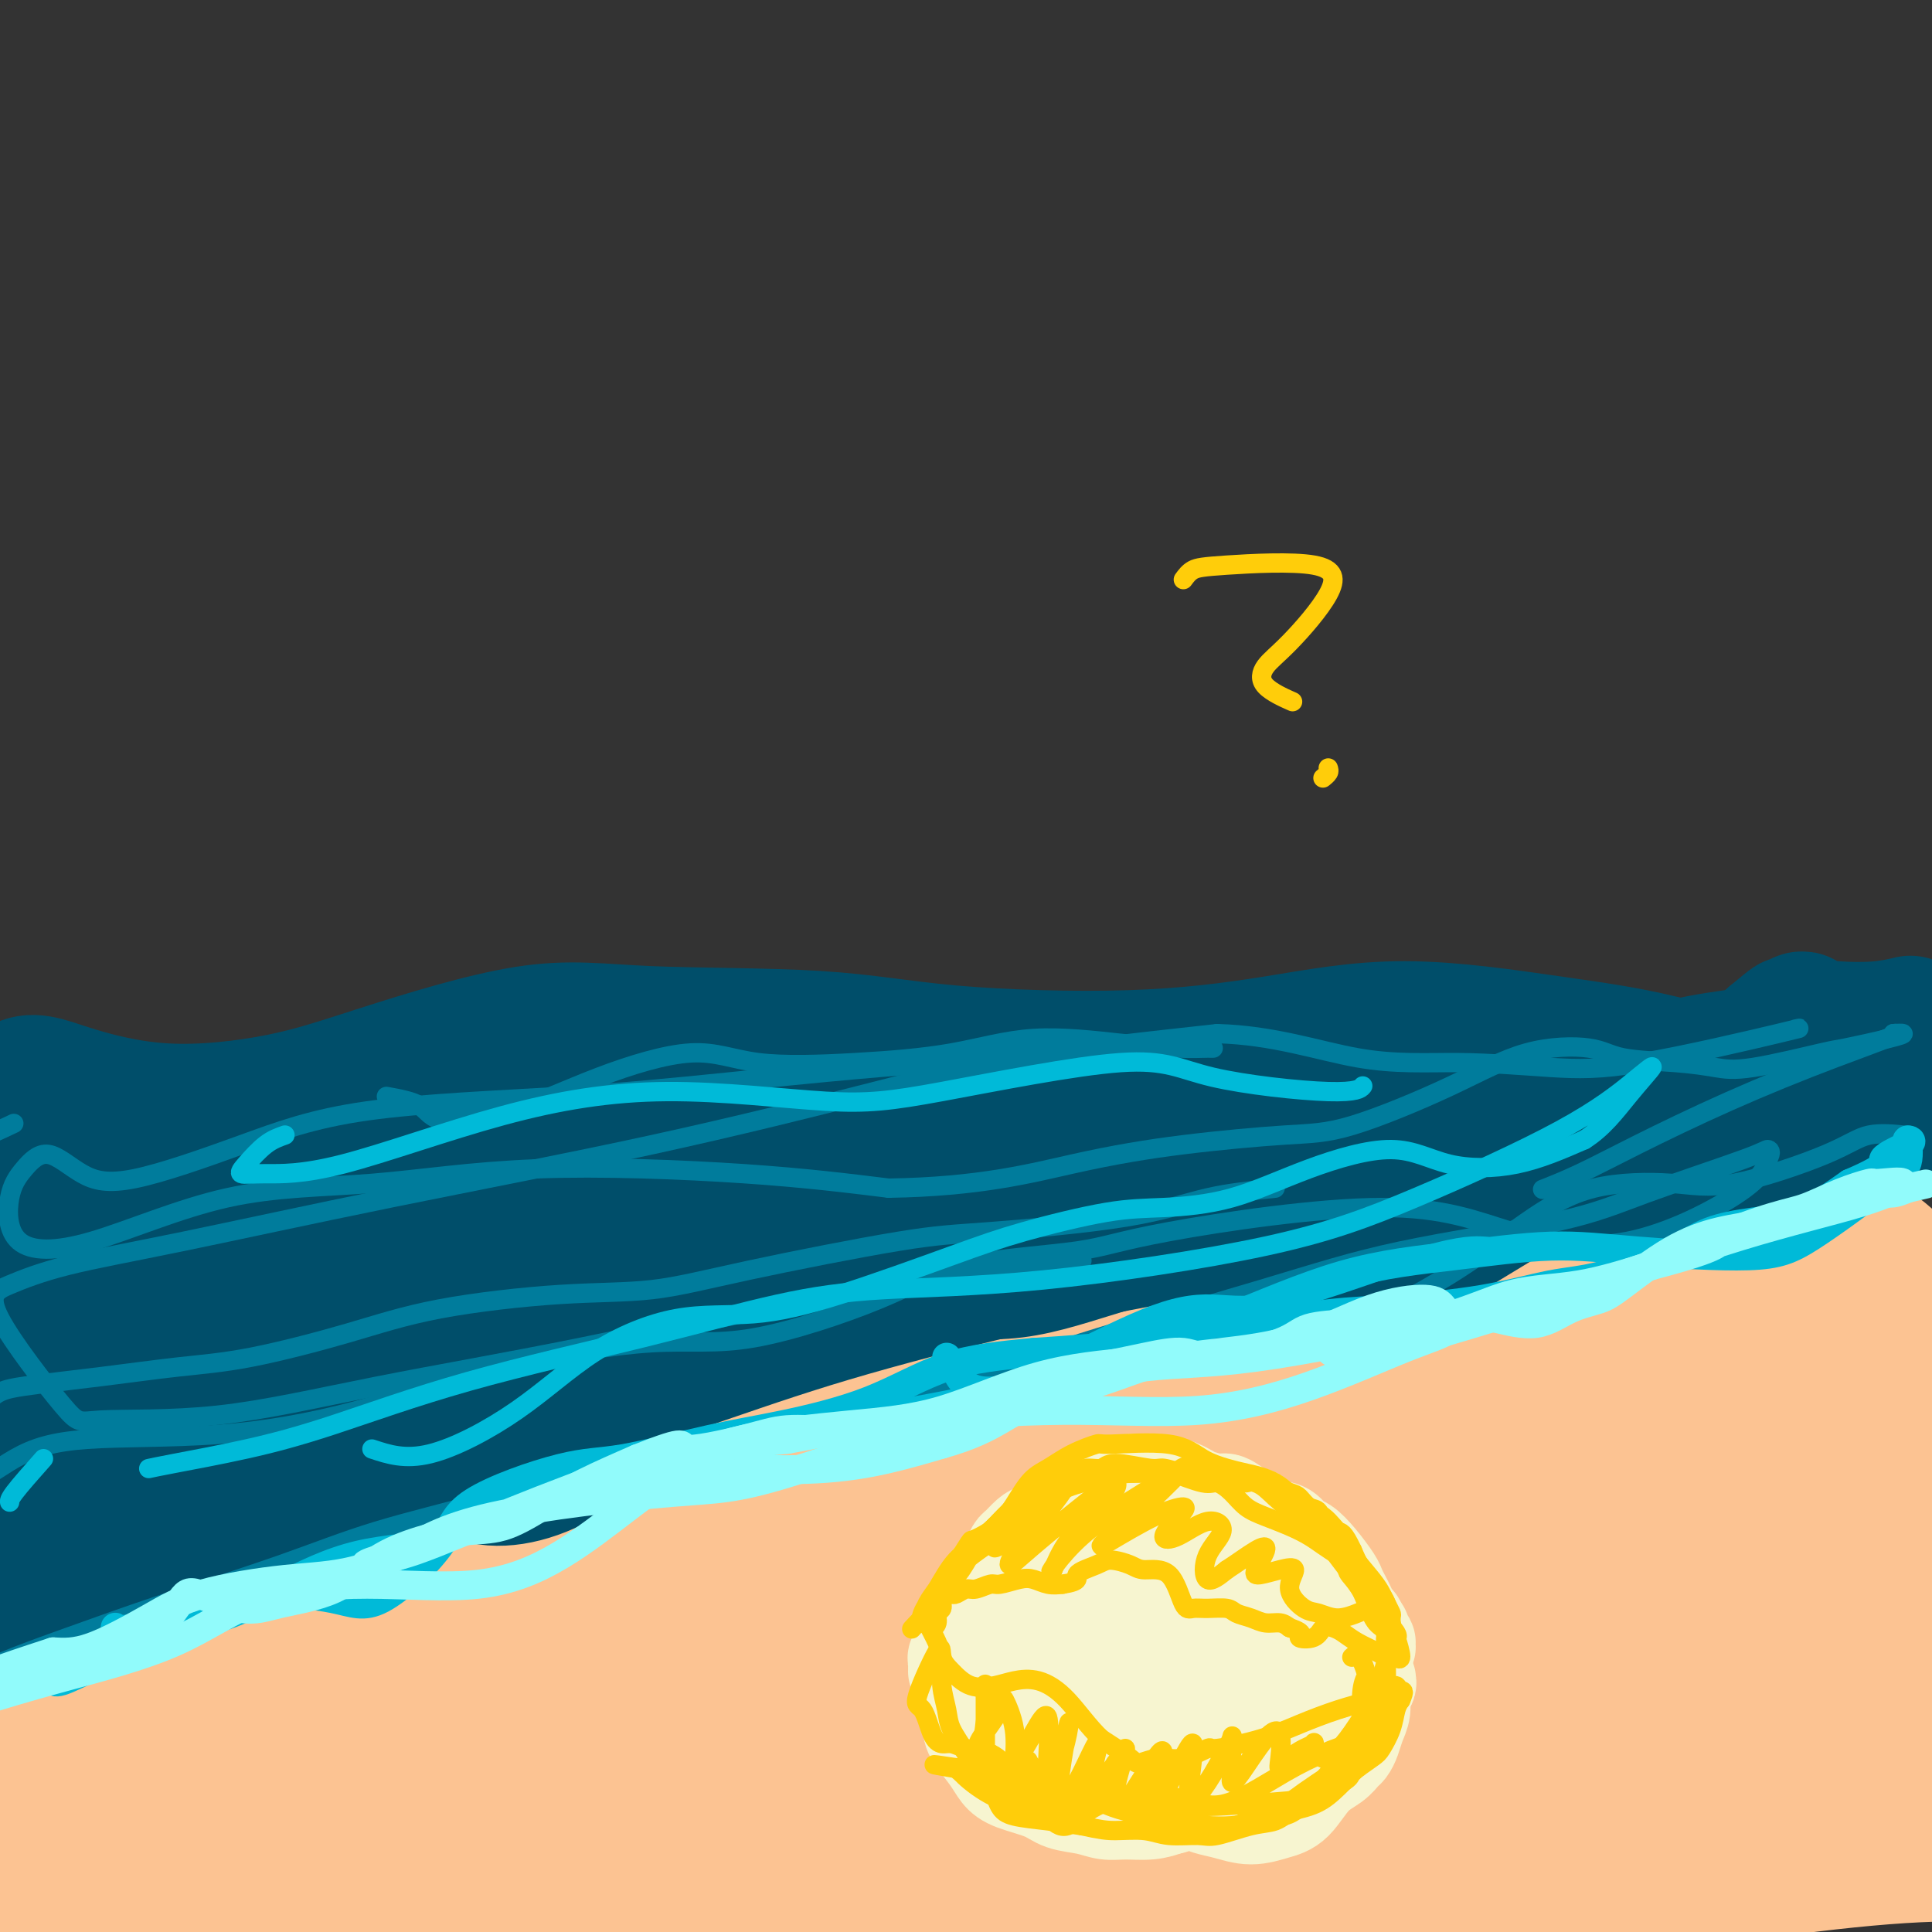 <svg viewBox='0 0 400 400' version='1.1' xmlns='http://www.w3.org/2000/svg' xmlns:xlink='http://www.w3.org/1999/xlink'><rect x="0" y="0" width="400" height="400" fill="#333333" stroke="none"/><g fill='none' stroke='#FCC392' stroke-width='28' stroke-linecap='round' stroke-linejoin='round'><path d='M9,338c0.258,-1.333 0.516,-2.666 1,-4c0.484,-1.334 1.195,-2.670 3,-4c1.805,-1.330 4.705,-2.655 7,-3c2.295,-0.345 3.984,0.291 6,1c2.016,0.709 4.357,1.490 8,2c3.643,0.510 8.587,0.748 13,0c4.413,-0.748 8.293,-2.482 15,-5c6.707,-2.518 16.239,-5.822 24,-8c7.761,-2.178 13.750,-3.232 20,-4c6.250,-0.768 12.759,-1.249 21,-3c8.241,-1.751 18.212,-4.771 28,-8c9.788,-3.229 19.394,-6.666 27,-9c7.606,-2.334 13.214,-3.564 19,-5c5.786,-1.436 11.750,-3.079 19,-5c7.250,-1.921 15.786,-4.120 23,-6c7.214,-1.880 13.107,-3.440 19,-5'/><path d='M262,272c37.955,-9.603 25.341,-4.610 25,-4c-0.341,0.610 11.590,-3.164 22,-6c10.410,-2.836 19.300,-4.733 26,-6c6.700,-1.267 11.210,-1.904 18,-2c6.790,-0.096 15.858,0.348 22,1c6.142,0.652 9.357,1.510 12,3c2.643,1.490 4.715,3.610 6,5c1.285,1.390 1.781,2.048 1,3c-0.781,0.952 -2.841,2.197 -9,4c-6.159,1.803 -16.416,4.165 -26,6c-9.584,1.835 -18.496,3.145 -27,4c-8.504,0.855 -16.602,1.257 -30,2c-13.398,0.743 -32.096,1.828 -48,3c-15.904,1.172 -29.013,2.431 -41,4c-11.987,1.569 -22.854,3.448 -34,6c-11.146,2.552 -22.573,5.776 -34,9'/><path d='M145,304c-17.738,4.342 -28.082,7.696 -37,11c-8.918,3.304 -16.409,6.559 -26,10c-9.591,3.441 -21.282,7.069 -31,11c-9.718,3.931 -17.463,8.167 -25,12c-7.537,3.833 -14.867,7.265 -21,10c-6.133,2.735 -11.068,4.775 -13,6c-1.932,1.225 -0.861,1.636 4,2c4.861,0.364 13.511,0.682 21,0c7.489,-0.682 13.818,-2.364 26,-6c12.182,-3.636 30.219,-9.227 45,-14c14.781,-4.773 26.308,-8.730 44,-14c17.692,-5.270 41.550,-11.854 60,-17c18.450,-5.146 31.492,-8.854 49,-14c17.508,-5.146 39.483,-11.732 56,-16c16.517,-4.268 27.576,-6.220 38,-8c10.424,-1.780 20.212,-3.390 30,-5'/><path d='M365,272c15.849,-2.513 21.473,-2.295 26,-2c4.527,0.295 7.957,0.665 10,2c2.043,1.335 2.699,3.633 3,5c0.301,1.367 0.246,1.802 -2,3c-2.246,1.198 -6.685,3.160 -12,5c-5.315,1.840 -11.506,3.559 -18,5c-6.494,1.441 -13.290,2.603 -26,5c-12.710,2.397 -31.334,6.028 -45,8c-13.666,1.972 -22.376,2.284 -36,4c-13.624,1.716 -32.164,4.837 -48,9c-15.836,4.163 -28.968,9.368 -45,15c-16.032,5.632 -34.964,11.691 -49,16c-14.036,4.309 -23.174,6.866 -36,12c-12.826,5.134 -29.338,12.844 -41,19c-11.662,6.156 -18.475,10.759 -23,14c-4.525,3.241 -6.763,5.121 -9,7'/><path d='M14,399c-2.722,3.183 6.472,0.639 14,-1c7.528,-1.639 13.389,-2.375 29,-7c15.611,-4.625 40.970,-13.141 52,-17c11.030,-3.859 7.730,-3.061 24,-9c16.270,-5.939 52.109,-18.616 74,-26c21.891,-7.384 29.832,-9.475 47,-14c17.168,-4.525 43.562,-11.485 65,-17c21.438,-5.515 37.919,-9.584 52,-12c14.081,-2.416 25.762,-3.177 33,-3c7.238,0.177 10.033,1.294 12,2c1.967,0.706 3.104,1.001 1,2c-2.104,0.999 -7.451,2.701 -13,4c-5.549,1.299 -11.302,2.193 -22,3c-10.698,0.807 -26.342,1.525 -43,3c-16.658,1.475 -34.331,3.707 -53,7c-18.669,3.293 -38.335,7.646 -58,12'/><path d='M228,326c-12.009,2.924 -13.032,4.234 -25,8c-11.968,3.766 -34.880,9.988 -57,18c-22.120,8.012 -43.446,17.816 -57,25c-13.554,7.184 -19.335,11.750 -23,16c-3.665,4.250 -5.212,8.185 -4,11c1.212,2.815 5.184,4.510 18,1c12.816,-3.510 34.475,-12.226 54,-20c19.525,-7.774 36.917,-14.607 60,-23c23.083,-8.393 51.858,-18.346 75,-26c23.142,-7.654 40.653,-13.009 57,-17c16.347,-3.991 31.532,-6.619 47,-8c15.468,-1.381 31.219,-1.517 38,-1c6.781,0.517 4.591,1.685 1,3c-3.591,1.315 -8.582,2.777 -20,5c-11.418,2.223 -29.262,5.207 -49,10c-19.738,4.793 -41.369,11.397 -63,18'/><path d='M280,346c-30.943,9.130 -42.300,15.455 -61,23c-18.700,7.545 -44.741,16.310 -59,21c-14.259,4.690 -16.735,5.306 -19,6c-2.265,0.694 -4.318,1.464 3,-1c7.318,-2.464 24.006,-8.164 47,-15c22.994,-6.836 52.292,-14.807 77,-21c24.708,-6.193 44.825,-10.606 64,-15c19.175,-4.394 37.406,-8.768 52,-11c14.594,-2.232 25.550,-2.322 31,-2c5.450,0.322 5.393,1.055 -2,3c-7.393,1.945 -22.121,5.103 -37,8c-14.879,2.897 -29.910,5.533 -46,9c-16.090,3.467 -33.241,7.764 -53,15c-19.759,7.236 -42.127,17.410 -56,24c-13.873,6.590 -19.249,9.597 -18,10c1.249,0.403 9.125,-1.799 17,-4'/><path d='M220,396c9.687,-3.450 25.403,-10.075 48,-18c22.597,-7.925 52.074,-17.149 72,-22c19.926,-4.851 30.301,-5.329 38,-5c7.699,0.329 12.723,1.464 14,3c1.277,1.536 -1.192,3.474 -15,8c-13.808,4.526 -38.953,11.640 -57,16c-18.047,4.360 -28.994,5.966 -40,9c-11.006,3.034 -22.072,7.495 -24,9c-1.928,1.505 5.280,0.052 16,-3c10.720,-3.052 24.952,-7.705 43,-12c18.048,-4.295 39.914,-8.234 54,-10c14.086,-1.766 20.394,-1.360 25,-1c4.606,0.360 7.509,0.674 6,2c-1.509,1.326 -7.431,3.665 -17,6c-9.569,2.335 -22.784,4.668 -36,7'/><path d='M347,385c-19.550,4.495 -41.927,9.232 -54,12c-12.073,2.768 -13.844,3.565 -13,4c0.844,0.435 4.304,0.506 13,-1c8.696,-1.506 22.630,-4.589 42,-8c19.370,-3.411 44.177,-7.149 62,-8c17.823,-0.851 28.664,1.185 33,2c4.336,0.815 2.168,0.407 0,0'/><path d='M321,397c-10.142,-1.541 -20.284,-3.082 -29,-5c-8.716,-1.918 -16.007,-4.213 -22,-6c-5.993,-1.787 -10.689,-3.067 -14,-4c-3.311,-0.933 -5.238,-1.521 -7,-2c-1.762,-0.479 -3.361,-0.851 -4,-1c-0.639,-0.149 -0.320,-0.074 0,0'/><path d='M155,400c-1.525,-0.340 -3.049,-0.679 -6,-1c-2.951,-0.321 -7.327,-0.622 -11,-1c-3.673,-0.378 -6.643,-0.833 -8,-1c-1.357,-0.167 -1.102,-0.048 -1,0c0.102,0.048 0.051,0.024 0,0'/><path d='M137,396c3.673,-0.353 7.346,-0.706 15,-1c7.654,-0.294 19.287,-0.528 30,-1c10.713,-0.472 20.504,-1.182 30,-1c9.496,0.182 18.698,1.256 25,2c6.302,0.744 9.705,1.159 4,1c-5.705,-0.159 -20.519,-0.893 -30,-1c-9.481,-0.107 -13.628,0.414 -26,0c-12.372,-0.414 -32.969,-1.763 -53,-2c-20.031,-0.237 -39.497,0.638 -54,1c-14.503,0.362 -24.044,0.213 -33,-1c-8.956,-1.213 -17.327,-3.488 -22,-5c-4.673,-1.512 -5.647,-2.262 -5,-5c0.647,-2.738 2.916,-7.466 5,-12c2.084,-4.534 3.984,-8.875 5,-12c1.016,-3.125 1.147,-5.036 -2,-3c-3.147,2.036 -9.574,8.018 -16,14'/><path d='M10,370c-5.267,5.778 -10.433,13.224 -15,17c-4.567,3.776 -8.534,3.884 -9,-1c-0.466,-4.884 2.569,-14.759 5,-21c2.431,-6.241 4.259,-8.849 7,-9c2.741,-0.151 6.394,2.155 8,6c1.606,3.845 1.163,9.227 1,12c-0.163,2.773 -0.047,2.935 0,3c0.047,0.065 0.023,0.032 0,0'/></g>
<g fill='none' stroke='#004E6A' stroke-width='28' stroke-linecap='round' stroke-linejoin='round'><path d='M5,331c-0.145,0.325 -0.289,0.650 -1,1c-0.711,0.350 -1.988,0.725 -3,1c-1.012,0.275 -1.758,0.449 -2,1c-0.242,0.551 0.019,1.480 0,1c-0.019,-0.480 -0.319,-2.369 0,-4c0.319,-1.631 1.258,-3.004 2,-4c0.742,-0.996 1.288,-1.613 3,-2c1.712,-0.387 4.592,-0.542 8,-1c3.408,-0.458 7.345,-1.217 11,-2c3.655,-0.783 7.027,-1.590 12,-3c4.973,-1.410 11.548,-3.425 17,-6c5.452,-2.575 9.781,-5.712 16,-8c6.219,-2.288 14.327,-3.727 20,-3c5.673,0.727 8.912,3.619 14,4c5.088,0.381 12.025,-1.748 19,-7c6.975,-5.252 13.987,-13.626 21,-22'/><path d='M142,277c6.286,-5.794 11.503,-9.279 16,-11c4.497,-1.721 8.276,-1.677 14,-2c5.724,-0.323 13.392,-1.012 20,-1c6.608,0.012 12.154,0.725 18,0c5.846,-0.725 11.990,-2.890 19,-5c7.010,-2.110 14.885,-4.167 20,-4c5.115,0.167 7.470,2.559 12,5c4.530,2.441 11.235,4.932 17,5c5.765,0.068 10.589,-2.287 17,-6c6.411,-3.713 14.409,-8.785 20,-12c5.591,-3.215 8.776,-4.574 13,-6c4.224,-1.426 9.488,-2.921 15,-4c5.512,-1.079 11.271,-1.743 16,-2c4.729,-0.257 8.427,-0.108 13,0c4.573,0.108 10.021,0.174 14,0c3.979,-0.174 6.490,-0.587 9,-1'/><path d='M395,233c8.667,-0.500 4.333,-0.250 0,0'/><path d='M391,232c-1.328,0.087 -2.657,0.174 -4,0c-1.343,-0.174 -2.701,-0.607 -6,0c-3.299,0.607 -8.538,2.256 -13,4c-4.462,1.744 -8.146,3.585 -12,5c-3.854,1.415 -7.879,2.404 -16,3c-8.121,0.596 -20.340,0.799 -32,2c-11.660,1.201 -22.761,3.400 -33,5c-10.239,1.600 -19.615,2.602 -29,4c-9.385,1.398 -18.780,3.191 -31,6c-12.220,2.809 -27.266,6.632 -39,10c-11.734,3.368 -20.157,6.280 -31,10c-10.843,3.720 -24.107,8.248 -34,11c-9.893,2.752 -16.415,3.727 -24,6c-7.585,2.273 -16.235,5.843 -22,8c-5.765,2.157 -8.647,2.902 -14,5c-5.353,2.098 -13.176,5.549 -21,9'/><path d='M30,320c-11.995,4.655 -13.482,5.291 -17,6c-3.518,0.709 -9.067,1.489 -14,0c-4.933,-1.489 -9.250,-5.247 -12,-11c-2.750,-5.753 -3.932,-13.500 -4,-19c-0.068,-5.500 0.979,-8.754 3,-11c2.021,-2.246 5.017,-3.483 7,-4c1.983,-0.517 2.951,-0.314 5,-1c2.049,-0.686 5.177,-2.260 7,-5c1.823,-2.740 2.342,-6.647 2,-9c-0.342,-2.353 -1.545,-3.153 -3,-4c-1.455,-0.847 -3.161,-1.741 -4,-3c-0.839,-1.259 -0.810,-2.884 -1,-5c-0.190,-2.116 -0.597,-4.722 -1,-8c-0.403,-3.278 -0.801,-7.229 -1,-10c-0.199,-2.771 -0.200,-4.363 1,-6c1.200,-1.637 3.600,-3.318 6,-5'/><path d='M4,225c2.463,-1.734 5.119,-0.568 10,1c4.881,1.568 11.987,3.538 20,4c8.013,0.462 16.934,-0.583 24,-2c7.066,-1.417 12.278,-3.207 21,-6c8.722,-2.793 20.955,-6.589 30,-8c9.045,-1.411 14.903,-0.438 25,0c10.097,0.438 24.433,0.342 35,1c10.567,0.658 17.363,2.070 28,3c10.637,0.930 25.114,1.379 37,1c11.886,-0.379 21.181,-1.586 30,-3c8.819,-1.414 17.162,-3.036 27,-3c9.838,0.036 21.172,1.731 30,3c8.828,1.269 15.150,2.113 23,4c7.850,1.887 17.229,4.816 24,7c6.771,2.184 10.935,3.624 15,4c4.065,0.376 8.033,-0.312 12,-1'/><path d='M395,230c2.000,-0.167 1.000,-0.083 0,0'/><path d='M391,214c0.000,0.000 0.100,0.100 0.1,0.1'/><path d='M366,218c-4.839,0.583 -9.678,1.165 -14,2c-4.322,0.835 -8.125,1.922 -18,3c-9.875,1.078 -25.820,2.148 -39,3c-13.180,0.852 -23.595,1.488 -35,2c-11.405,0.512 -23.800,0.902 -40,0c-16.200,-0.902 -36.205,-3.096 -51,-4c-14.795,-0.904 -24.381,-0.516 -38,0c-13.619,0.516 -31.271,1.162 -44,2c-12.729,0.838 -20.536,1.869 -31,3c-10.464,1.131 -23.584,2.362 -33,3c-9.416,0.638 -15.128,0.685 -21,2c-5.872,1.315 -11.905,3.899 -16,7c-4.095,3.101 -6.252,6.718 -7,10c-0.748,3.282 -0.086,6.230 6,7c6.086,0.770 17.596,-0.637 29,-2c11.404,-1.363 22.702,-2.681 34,-4'/><path d='M48,252c19.790,-2.342 37.764,-5.196 56,-8c18.236,-2.804 36.736,-5.558 49,-7c12.264,-1.442 18.294,-1.572 34,-1c15.706,0.572 41.087,1.847 59,3c17.913,1.153 28.358,2.183 35,3c6.642,0.817 9.482,1.421 10,2c0.518,0.579 -1.286,1.134 -11,2c-9.714,0.866 -27.336,2.042 -42,2c-14.664,-0.042 -26.369,-1.301 -43,-2c-16.631,-0.699 -38.189,-0.837 -60,1c-21.811,1.837 -43.875,5.649 -57,8c-13.125,2.351 -17.310,3.240 -27,6c-9.690,2.760 -24.886,7.389 -35,11c-10.114,3.611 -15.146,6.203 -17,8c-1.854,1.797 -0.530,2.799 4,3c4.530,0.201 12.265,-0.400 20,-1'/><path d='M23,282c8.236,-0.786 18.826,-2.252 32,-4c13.174,-1.748 28.933,-3.778 46,-6c17.067,-2.222 35.441,-4.637 48,-5c12.559,-0.363 19.303,1.325 22,2c2.697,0.675 1.349,0.338 0,0'/><path d='M125,283c-18.396,2.314 -36.791,4.629 -52,6c-15.209,1.371 -27.231,1.799 -40,4c-12.769,2.201 -26.286,6.176 -33,9c-6.714,2.824 -6.625,4.499 -6,6c0.625,1.501 1.787,2.830 11,1c9.213,-1.830 26.478,-6.818 42,-12c15.522,-5.182 29.302,-10.557 43,-16c13.698,-5.443 27.313,-10.953 43,-17c15.687,-6.047 33.445,-12.630 48,-17c14.555,-4.370 25.907,-6.528 40,-8c14.093,-1.472 30.928,-2.260 44,-2c13.072,0.260 22.381,1.567 30,3c7.619,1.433 13.547,2.992 21,3c7.453,0.008 16.430,-1.536 24,-5c7.570,-3.464 13.734,-8.847 18,-13c4.266,-4.153 6.633,-7.077 9,-10'/><path d='M367,215c4.960,-4.165 3.861,-3.076 4,-3c0.139,0.076 1.516,-0.859 2,-1c0.484,-0.141 0.074,0.512 1,1c0.926,0.488 3.186,0.811 6,1c2.814,0.189 6.181,0.243 9,0c2.819,-0.243 5.091,-0.784 6,-1c0.909,-0.216 0.454,-0.108 0,0'/></g>
<g fill='none' stroke='#007C9C' stroke-width='4' stroke-linecap='round' stroke-linejoin='round'><path d='M-6,235c-0.356,0.756 -0.711,1.511 1,1c1.711,-0.511 5.489,-2.289 7,-3c1.511,-0.711 0.756,-0.356 0,0'/><path d='M80,227c2.706,0.490 5.413,0.980 7,2c1.587,1.020 2.055,2.572 5,3c2.945,0.428 8.367,-0.266 14,-2c5.633,-1.734 11.476,-4.507 18,-7c6.524,-2.493 13.729,-4.704 19,-5c5.271,-0.296 8.607,1.325 14,2c5.393,0.675 12.843,0.405 20,0c7.157,-0.405 14.022,-0.946 20,-2c5.978,-1.054 11.070,-2.622 17,-3c5.930,-0.378 12.697,0.434 18,1c5.303,0.566 9.140,0.886 12,1c2.860,0.114 4.741,0.022 6,0c1.259,-0.022 1.894,0.025 0,0c-1.894,-0.025 -6.318,-0.122 -11,0c-4.682,0.122 -9.624,0.463 -17,1c-7.376,0.537 -17.188,1.268 -27,2'/><path d='M195,220c-16.910,1.214 -31.686,2.750 -44,4c-12.314,1.250 -22.168,2.213 -35,3c-12.832,0.787 -28.644,1.399 -40,3c-11.356,1.601 -18.256,4.192 -26,7c-7.744,2.808 -16.331,5.835 -22,7c-5.669,1.165 -8.421,0.470 -11,-1c-2.579,-1.470 -4.986,-3.713 -7,-4c-2.014,-0.287 -3.636,1.384 -5,3c-1.364,1.616 -2.471,3.179 -3,6c-0.529,2.821 -0.479,6.902 2,9c2.479,2.098 7.388,2.214 15,0c7.612,-2.214 17.926,-6.756 28,-9c10.074,-2.244 19.906,-2.189 30,-3c10.094,-0.811 20.448,-2.488 34,-3c13.552,-0.512 30.300,0.139 43,1c12.700,0.861 21.350,1.930 30,3'/><path d='M184,246c18.804,-0.302 29.314,-3.057 38,-5c8.686,-1.943 15.548,-3.074 23,-4c7.452,-0.926 15.494,-1.647 21,-2c5.506,-0.353 8.476,-0.336 14,-2c5.524,-1.664 13.602,-5.007 20,-8c6.398,-2.993 11.116,-5.636 16,-7c4.884,-1.364 9.935,-1.448 13,-1c3.065,0.448 4.146,1.430 7,2c2.854,0.570 7.482,0.729 11,1c3.518,0.271 5.926,0.655 8,1c2.074,0.345 3.815,0.653 8,0c4.185,-0.653 10.815,-2.266 14,-3c3.185,-0.734 2.926,-0.588 5,-1c2.074,-0.412 6.481,-1.380 9,-2c2.519,-0.620 3.148,-0.891 3,-1c-0.148,-0.109 -1.074,-0.054 -2,0'/><path d='M392,214c2.839,-0.373 -4.564,2.195 -12,5c-7.436,2.805 -14.904,5.848 -22,9c-7.096,3.152 -13.820,6.412 -19,9c-5.180,2.588 -8.818,4.505 -12,6c-3.182,1.495 -5.909,2.570 -7,3c-1.091,0.430 -0.545,0.215 0,0'/><path d='M264,246c-4.745,0.478 -9.490,0.956 -14,2c-4.510,1.044 -8.785,2.655 -17,4c-8.215,1.345 -20.370,2.425 -28,3c-7.630,0.575 -10.736,0.645 -19,2c-8.264,1.355 -21.686,3.995 -31,6c-9.314,2.005 -14.520,3.374 -20,4c-5.480,0.626 -11.235,0.510 -19,1c-7.765,0.490 -17.541,1.587 -25,3c-7.459,1.413 -12.601,3.141 -19,5c-6.399,1.859 -14.055,3.848 -20,5c-5.945,1.152 -10.179,1.467 -15,2c-4.821,0.533 -10.228,1.284 -16,2c-5.772,0.716 -11.908,1.398 -16,2c-4.092,0.602 -6.140,1.124 -8,4c-1.860,2.876 -3.531,8.108 -4,11c-0.469,2.892 0.266,3.446 1,4'/><path d='M-6,306c1.005,1.654 5.017,-1.711 9,-4c3.983,-2.289 7.938,-3.501 15,-4c7.062,-0.499 17.232,-0.285 27,-1c9.768,-0.715 19.132,-2.359 29,-5c9.868,-2.641 20.238,-6.279 31,-9c10.762,-2.721 21.917,-4.524 30,-5c8.083,-0.476 13.094,0.375 21,-1c7.906,-1.375 18.706,-4.976 26,-8c7.294,-3.024 11.082,-5.471 18,-7c6.918,-1.529 16.965,-2.138 23,-3c6.035,-0.862 8.057,-1.976 19,-4c10.943,-2.024 30.805,-4.960 44,-5c13.195,-0.040 19.722,2.814 27,5c7.278,2.186 15.306,3.704 24,2c8.694,-1.704 18.056,-6.630 23,-10c4.944,-3.370 5.472,-5.185 6,-7'/><path d='M366,240c0.958,-1.564 0.353,-1.975 0,-2c-0.353,-0.025 -0.455,0.335 -5,2c-4.545,1.665 -13.535,4.634 -20,7c-6.465,2.366 -10.405,4.130 -19,6c-8.595,1.870 -21.844,3.847 -32,6c-10.156,2.153 -17.219,4.483 -29,8c-11.781,3.517 -28.281,8.222 -37,11c-8.719,2.778 -9.657,3.629 -16,7c-6.343,3.371 -18.092,9.262 -26,13c-7.908,3.738 -11.976,5.325 -17,6c-5.024,0.675 -11.003,0.439 -19,1c-7.997,0.561 -18.010,1.918 -26,4c-7.990,2.082 -13.956,4.888 -23,8c-9.044,3.112 -21.166,6.530 -30,9c-8.834,2.470 -14.381,3.991 -20,6c-5.619,2.009 -11.309,4.504 -17,7'/><path d='M30,339c-17.920,6.176 -17.719,6.616 -21,8c-3.281,1.384 -10.045,3.713 -15,5c-4.955,1.287 -8.100,1.534 -10,2c-1.900,0.466 -2.554,1.152 -1,0c1.554,-1.152 5.317,-4.141 11,-7c5.683,-2.859 13.288,-5.589 20,-8c6.712,-2.411 12.531,-4.503 20,-7c7.469,-2.497 16.587,-5.398 24,-8c7.413,-2.602 13.122,-4.903 20,-7c6.878,-2.097 14.927,-3.988 22,-6c7.073,-2.012 13.172,-4.143 24,-7c10.828,-2.857 26.385,-6.440 38,-9c11.615,-2.560 19.289,-4.099 30,-7c10.711,-2.901 24.461,-7.166 34,-9c9.539,-1.834 14.868,-1.238 21,-1c6.132,0.238 13.066,0.119 20,0'/><path d='M267,278c8.863,-0.604 10.520,-1.613 15,-4c4.480,-2.387 11.781,-6.151 18,-10c6.219,-3.849 11.355,-7.782 16,-11c4.645,-3.218 8.798,-5.721 14,-7c5.202,-1.279 11.454,-1.334 16,-1c4.546,0.334 7.386,1.056 13,0c5.614,-1.056 14.002,-3.891 19,-6c4.998,-2.109 6.608,-3.493 9,-4c2.392,-0.507 5.567,-0.136 7,0c1.433,0.136 1.124,0.039 1,0c-0.124,-0.039 -0.062,-0.019 0,0'/><path d='M224,261c-7.655,1.345 -15.310,2.690 -25,4c-9.690,1.310 -21.416,2.584 -35,5c-13.584,2.416 -29.025,5.973 -44,9c-14.975,3.027 -29.483,5.524 -42,8c-12.517,2.476 -23.042,4.932 -33,6c-9.958,1.068 -19.350,0.747 -24,1c-4.650,0.253 -4.557,1.079 -8,-3c-3.443,-4.079 -10.420,-13.062 -13,-18c-2.580,-4.938 -0.762,-5.831 2,-7c2.762,-1.169 6.467,-2.614 12,-4c5.533,-1.386 12.893,-2.712 24,-5c11.107,-2.288 25.960,-5.539 43,-9c17.040,-3.461 36.269,-7.134 54,-11c17.731,-3.866 33.966,-7.925 46,-11c12.034,-3.075 19.867,-5.164 31,-7c11.133,-1.836 25.567,-3.418 40,-5'/><path d='M252,214c11.740,0.312 21.088,3.593 29,5c7.912,1.407 14.386,0.941 21,1c6.614,0.059 13.369,0.643 19,1c5.631,0.357 10.138,0.487 19,-1c8.862,-1.487 22.078,-4.593 28,-6c5.922,-1.407 4.549,-1.116 4,-1c-0.549,0.116 -0.275,0.058 0,0'/></g>
<g fill='none' stroke='#00BAD8' stroke-width='4' stroke-linecap='round' stroke-linejoin='round'><path d='M9,302c-2.422,2.733 -4.844,5.467 -6,7c-1.156,1.533 -1.044,1.867 -1,2c0.044,0.133 0.022,0.067 0,0'/><path d='M77,300c3.408,1.134 6.816,2.267 12,1c5.184,-1.267 12.143,-4.936 18,-9c5.857,-4.064 10.611,-8.523 16,-12c5.389,-3.477 11.415,-5.973 17,-7c5.585,-1.027 10.731,-0.587 16,-1c5.269,-0.413 10.661,-1.679 18,-4c7.339,-2.321 16.627,-5.696 23,-8c6.373,-2.304 9.833,-3.535 15,-5c5.167,-1.465 12.041,-3.163 17,-4c4.959,-0.837 8.003,-0.813 12,-1c3.997,-0.187 8.947,-0.586 14,-2c5.053,-1.414 10.207,-3.843 16,-6c5.793,-2.157 12.223,-4.042 17,-4c4.777,0.042 7.902,2.011 12,3c4.098,0.989 9.171,0.997 14,0c4.829,-0.997 9.415,-2.998 14,-5'/><path d='M328,236c3.873,-2.429 6.554,-6.001 9,-9c2.446,-2.999 4.656,-5.425 5,-6c0.344,-0.575 -1.179,0.700 -4,3c-2.821,2.300 -6.941,5.623 -15,10c-8.059,4.377 -20.056,9.806 -30,14c-9.944,4.194 -17.836,7.154 -31,10c-13.164,2.846 -31.602,5.580 -46,7c-14.398,1.420 -24.756,1.527 -33,2c-8.244,0.473 -14.374,1.312 -22,3c-7.626,1.688 -16.749,4.224 -28,7c-11.251,2.776 -24.630,5.791 -36,9c-11.370,3.209 -20.732,6.611 -28,9c-7.268,2.389 -12.443,3.764 -18,5c-5.557,1.236 -11.496,2.333 -15,3c-3.504,0.667 -4.573,0.905 -5,1c-0.427,0.095 -0.214,0.048 0,0'/><path d='M59,235c-1.289,0.454 -2.578,0.907 -4,2c-1.422,1.093 -2.978,2.825 -4,4c-1.022,1.175 -1.512,1.794 -1,2c0.512,0.206 2.024,0.000 5,0c2.976,-0.000 7.416,0.206 16,-2c8.584,-2.206 21.311,-6.822 33,-10c11.689,-3.178 22.338,-4.917 34,-5c11.662,-0.083 24.335,1.489 33,2c8.665,0.511 13.320,-0.038 24,-2c10.680,-1.962 27.384,-5.335 37,-6c9.616,-0.665 12.145,1.378 19,3c6.855,1.622 18.038,2.821 24,3c5.962,0.179 6.703,-0.663 7,-1c0.297,-0.337 0.148,-0.168 0,0'/><path d='M82,322c-2.516,0.524 -5.032,1.048 -6,1c-0.968,-0.048 -0.388,-0.667 -1,-1c-0.612,-0.333 -2.416,-0.380 -5,1c-2.584,1.380 -5.948,4.187 -11,7c-5.052,2.813 -11.792,5.632 -17,7c-5.208,1.368 -8.882,1.286 -13,2c-4.118,0.714 -8.678,2.225 -12,4c-3.322,1.775 -5.404,3.815 -6,5c-0.596,1.185 0.295,1.516 2,1c1.705,-0.516 4.225,-1.878 9,-4c4.775,-2.122 11.807,-5.005 18,-8c6.193,-2.995 11.549,-6.104 17,-9c5.451,-2.896 10.997,-5.580 17,-7c6.003,-1.420 12.462,-1.574 19,-3c6.538,-1.426 13.154,-4.122 20,-7c6.846,-2.878 13.923,-5.939 21,-9'/><path d='M134,302c8.791,-2.454 10.267,-0.590 16,-1c5.733,-0.410 15.722,-3.093 22,-5c6.278,-1.907 8.845,-3.038 13,-4c4.155,-0.962 9.897,-1.756 15,-3c5.103,-1.244 9.565,-2.940 16,-6c6.435,-3.060 14.843,-7.485 21,-10c6.157,-2.515 10.064,-3.119 14,-3c3.936,0.119 7.900,0.960 16,-1c8.100,-1.960 20.335,-6.720 28,-9c7.665,-2.280 10.762,-2.080 12,-2c1.238,0.080 0.619,0.040 0,0'/></g>
<g fill='none' stroke='#00BAD8' stroke-width='6' stroke-linecap='round' stroke-linejoin='round'><path d='M196,281c0.579,0.744 1.159,1.487 2,3c0.841,1.513 1.944,3.794 6,4c4.056,0.206 11.067,-1.665 16,-4c4.933,-2.335 7.789,-5.136 12,-7c4.211,-1.864 9.775,-2.791 14,-3c4.225,-0.209 7.109,0.302 12,0c4.891,-0.302 11.787,-1.415 17,-2c5.213,-0.585 8.742,-0.641 14,-1c5.258,-0.359 12.244,-1.020 18,-2c5.756,-0.980 10.283,-2.280 14,-3c3.717,-0.720 6.626,-0.861 11,-2c4.374,-1.139 10.213,-3.275 14,-5c3.787,-1.725 5.520,-3.040 8,-4c2.480,-0.960 5.706,-1.566 9,-2c3.294,-0.434 6.655,-0.695 10,-2c3.345,-1.305 6.672,-3.652 10,-6'/><path d='M383,245c9.172,-3.907 6.602,-4.176 7,-5c0.398,-0.824 3.765,-2.205 5,-3c1.235,-0.795 0.338,-1.006 0,-1c-0.338,0.006 -0.118,0.227 0,1c0.118,0.773 0.132,2.096 0,3c-0.132,0.904 -0.412,1.389 -1,2c-0.588,0.611 -1.483,1.350 -5,4c-3.517,2.650 -9.654,7.213 -14,10c-4.346,2.787 -6.900,3.798 -13,4c-6.100,0.202 -15.745,-0.404 -23,-1c-7.255,-0.596 -12.119,-1.184 -18,-1c-5.881,0.184 -12.777,1.138 -20,2c-7.223,0.862 -14.771,1.633 -23,4c-8.229,2.367 -17.139,6.330 -24,9c-6.861,2.670 -11.675,4.049 -18,5c-6.325,0.951 -14.163,1.476 -22,2'/><path d='M214,280c-6.755,0.637 -12.643,1.229 -18,3c-5.357,1.771 -10.184,4.722 -16,7c-5.816,2.278 -12.619,3.885 -18,5c-5.381,1.115 -9.338,1.740 -15,3c-5.662,1.260 -13.030,3.156 -18,4c-4.970,0.844 -7.542,0.637 -13,2c-5.458,1.363 -13.803,4.297 -18,7c-4.197,2.703 -4.246,5.177 -7,9c-2.754,3.823 -8.211,8.997 -12,11c-3.789,2.003 -5.909,0.834 -10,0c-4.091,-0.834 -10.154,-1.334 -15,-1c-4.846,0.334 -8.474,1.502 -13,3c-4.526,1.498 -9.949,3.326 -13,4c-3.051,0.674 -3.729,0.192 -4,0c-0.271,-0.192 -0.136,-0.096 0,0'/></g>
<g fill='none' stroke='#91FBFB' stroke-width='6' stroke-linecap='round' stroke-linejoin='round'><path d='M33,341c-1.446,0.174 -2.892,0.349 -4,0c-1.108,-0.349 -1.876,-1.221 -2,-1c-0.124,0.221 0.398,1.535 1,2c0.602,0.465 1.285,0.080 3,-2c1.715,-2.080 4.462,-5.856 6,-8c1.538,-2.144 1.867,-2.656 4,-2c2.133,0.656 6.069,2.482 9,3c2.931,0.518 4.858,-0.271 8,-1c3.142,-0.729 7.499,-1.397 11,-3c3.501,-1.603 6.145,-4.139 9,-6c2.855,-1.861 5.921,-3.046 9,-4c3.079,-0.954 6.170,-1.678 9,-2c2.830,-0.322 5.398,-0.241 8,-1c2.602,-0.759 5.239,-2.358 8,-4c2.761,-1.642 5.646,-3.326 9,-5c3.354,-1.674 7.177,-3.337 11,-5'/><path d='M132,302c11.397,-4.542 8.389,-2.398 10,-2c1.611,0.398 7.842,-0.952 12,-2c4.158,-1.048 6.244,-1.795 9,-2c2.756,-0.205 6.181,0.132 10,0c3.819,-0.132 8.032,-0.732 11,-1c2.968,-0.268 4.690,-0.203 8,-1c3.310,-0.797 8.206,-2.454 12,-4c3.794,-1.546 6.485,-2.980 9,-4c2.515,-1.020 4.852,-1.626 7,-2c2.148,-0.374 4.105,-0.515 7,-1c2.895,-0.485 6.728,-1.314 10,-2c3.272,-0.686 5.985,-1.231 8,-1c2.015,0.231 3.334,1.237 7,1c3.666,-0.237 9.679,-1.718 13,-3c3.321,-1.282 3.949,-2.366 6,-3c2.051,-0.634 5.526,-0.817 9,-1'/><path d='M280,274c10.633,-1.206 7.217,0.777 9,1c1.783,0.223 8.767,-1.316 13,-2c4.233,-0.684 5.716,-0.514 8,0c2.284,0.514 5.370,1.373 8,1c2.630,-0.373 4.804,-1.977 7,-3c2.196,-1.023 4.413,-1.466 6,-2c1.587,-0.534 2.545,-1.159 5,-3c2.455,-1.841 6.409,-4.899 10,-7c3.591,-2.101 6.820,-3.244 10,-4c3.180,-0.756 6.311,-1.125 10,-2c3.689,-0.875 7.935,-2.254 11,-3c3.065,-0.746 4.948,-0.857 6,-1c1.052,-0.143 1.272,-0.317 2,-1c0.728,-0.683 1.965,-1.876 3,-2c1.035,-0.124 1.867,0.822 3,1c1.133,0.178 2.566,-0.411 4,-1'/><path d='M395,246c6.500,-1.500 3.250,-0.750 0,0'/><path d='M258,281c-3.621,-0.074 -7.242,-0.147 -11,0c-3.758,0.147 -7.652,0.516 -13,1c-5.348,0.484 -12.150,1.083 -19,3c-6.850,1.917 -13.748,5.150 -20,7c-6.252,1.850 -11.857,2.315 -19,3c-7.143,0.685 -15.823,1.590 -22,3c-6.177,1.410 -9.851,3.323 -14,5c-4.149,1.677 -8.774,3.116 -15,5c-6.226,1.884 -14.052,4.211 -20,6c-5.948,1.789 -10.016,3.039 -15,5c-4.984,1.961 -10.883,4.634 -16,6c-5.117,1.366 -9.451,1.424 -15,2c-5.549,0.576 -12.312,1.670 -17,3c-4.688,1.330 -7.301,2.897 -11,5c-3.699,2.103 -8.486,4.744 -12,6c-3.514,1.256 -5.757,1.128 -8,1'/><path d='M11,342c-24.496,7.945 -14.236,5.807 -12,6c2.236,0.193 -3.553,2.717 -6,4c-2.447,1.283 -1.552,1.326 0,1c1.552,-0.326 3.760,-1.020 7,-2c3.240,-0.980 7.510,-2.244 14,-4c6.490,-1.756 15.199,-4.002 22,-7c6.801,-2.998 11.695,-6.749 18,-9c6.305,-2.251 14.020,-3.004 22,-3c7.980,0.004 16.226,0.765 23,0c6.774,-0.765 12.078,-3.055 17,-6c4.922,-2.945 9.463,-6.546 14,-10c4.537,-3.454 9.069,-6.763 13,-8c3.931,-1.237 7.260,-0.404 12,0c4.740,0.404 10.892,0.378 16,0c5.108,-0.378 9.174,-1.108 13,-2c3.826,-0.892 7.413,-1.946 11,-3'/><path d='M195,299c6.116,-1.713 9.405,-3.494 12,-5c2.595,-1.506 4.497,-2.735 8,-4c3.503,-1.265 8.606,-2.566 13,-4c4.394,-1.434 8.080,-3.002 12,-4c3.920,-0.998 8.075,-1.426 13,-2c4.925,-0.574 10.621,-1.293 16,-3c5.379,-1.707 10.442,-4.400 15,-6c4.558,-1.600 8.611,-2.106 11,-2c2.389,0.106 3.115,0.825 4,2c0.885,1.175 1.928,2.807 1,4c-0.928,1.193 -3.829,1.946 -9,4c-5.171,2.054 -12.612,5.410 -20,8c-7.388,2.590 -14.723,4.416 -23,5c-8.277,0.584 -17.498,-0.074 -28,0c-10.502,0.074 -22.286,0.878 -32,2c-9.714,1.122 -17.357,2.561 -25,4'/><path d='M163,298c-19.462,1.864 -25.616,3.524 -33,6c-7.384,2.476 -15.996,5.768 -24,9c-8.004,3.232 -15.400,6.403 -20,8c-4.600,1.597 -6.404,1.618 -8,2c-1.596,0.382 -2.984,1.124 -2,1c0.984,-0.124 4.341,-1.112 8,-3c3.659,-1.888 7.622,-4.674 18,-7c10.378,-2.326 27.171,-4.191 37,-5c9.829,-0.809 12.693,-0.563 24,-4c11.307,-3.437 31.056,-10.557 45,-15c13.944,-4.443 22.081,-6.211 29,-7c6.919,-0.789 12.619,-0.601 23,-2c10.381,-1.399 25.442,-4.385 35,-7c9.558,-2.615 13.612,-4.858 18,-6c4.388,-1.142 9.111,-1.183 14,-2c4.889,-0.817 9.945,-2.408 15,-4'/><path d='M342,262c15.566,-4.077 13.482,-4.771 15,-6c1.518,-1.229 6.639,-2.994 10,-4c3.361,-1.006 4.962,-1.253 7,-2c2.038,-0.747 4.512,-1.993 7,-3c2.488,-1.007 4.989,-1.773 6,-2c1.011,-0.227 0.532,0.085 2,0c1.468,-0.085 4.883,-0.568 5,0c0.117,0.568 -3.066,2.187 -9,4c-5.934,1.813 -14.621,3.820 -25,7c-10.379,3.180 -22.452,7.533 -36,12c-13.548,4.467 -28.571,9.049 -37,11c-8.429,1.951 -10.266,1.272 -11,1c-0.734,-0.272 -0.367,-0.136 0,0'/></g>
<g fill='none' stroke='#F7F5D0' stroke-width='20' stroke-linecap='round' stroke-linejoin='round'><path d='M207,328c0.113,0.006 0.225,0.012 0,0c-0.225,-0.012 -0.788,-0.041 -1,0c-0.212,0.041 -0.072,0.152 0,0c0.072,-0.152 0.075,-0.566 0,-1c-0.075,-0.434 -0.227,-0.889 0,-1c0.227,-0.111 0.835,0.121 1,0c0.165,-0.121 -0.111,-0.595 0,-1c0.111,-0.405 0.610,-0.742 1,-1c0.390,-0.258 0.670,-0.436 1,-1c0.330,-0.564 0.711,-1.512 1,-2c0.289,-0.488 0.486,-0.515 1,-1c0.514,-0.485 1.345,-1.428 2,-2c0.655,-0.572 1.134,-0.772 2,-1c0.866,-0.228 2.118,-0.485 3,-1c0.882,-0.515 1.395,-1.290 2,-2c0.605,-0.710 1.303,-1.355 2,-2'/><path d='M222,312c2.435,-1.360 3.024,-0.761 4,-1c0.976,-0.239 2.341,-1.318 3,-2c0.659,-0.682 0.612,-0.967 1,-1c0.388,-0.033 1.211,0.186 2,0c0.789,-0.186 1.544,-0.778 2,-1c0.456,-0.222 0.612,-0.073 1,0c0.388,0.073 1.006,0.071 2,0c0.994,-0.071 2.364,-0.212 3,0c0.636,0.212 0.538,0.777 1,1c0.462,0.223 1.482,0.102 2,0c0.518,-0.102 0.533,-0.187 1,0c0.467,0.187 1.388,0.644 2,1c0.612,0.356 0.917,0.611 2,1c1.083,0.389 2.946,0.912 4,1c1.054,0.088 1.301,-0.261 2,0c0.699,0.261 1.849,1.130 3,2'/><path d='M257,313c3.169,1.041 2.592,0.645 3,1c0.408,0.355 1.803,1.462 3,2c1.197,0.538 2.198,0.508 3,1c0.802,0.492 1.405,1.507 2,2c0.595,0.493 1.182,0.464 2,1c0.818,0.536 1.868,1.638 3,3c1.132,1.362 2.344,2.985 3,4c0.656,1.015 0.754,1.424 1,2c0.246,0.576 0.640,1.321 1,2c0.360,0.679 0.685,1.291 1,2c0.315,0.709 0.620,1.513 1,2c0.380,0.487 0.834,0.656 1,1c0.166,0.344 0.045,0.862 0,1c-0.045,0.138 -0.013,-0.103 0,0c0.013,0.103 0.006,0.552 0,1'/><path d='M281,338c1.460,2.332 1.109,0.662 1,0c-0.109,-0.662 0.023,-0.317 0,0c-0.023,0.317 -0.201,0.606 0,1c0.201,0.394 0.782,0.894 1,1c0.218,0.106 0.073,-0.183 0,0c-0.073,0.183 -0.074,0.836 0,1c0.074,0.164 0.224,-0.163 0,0c-0.224,0.163 -0.823,0.814 -1,1c-0.177,0.186 0.066,-0.095 0,0c-0.066,0.095 -0.441,0.564 -1,1c-0.559,0.436 -1.303,0.839 -2,1c-0.697,0.161 -1.349,0.081 -2,0'/><path d='M277,344c-1.448,0.853 -2.068,0.986 -3,1c-0.932,0.014 -2.176,-0.092 -3,0c-0.824,0.092 -1.229,0.383 -2,0c-0.771,-0.383 -1.907,-1.439 -3,-2c-1.093,-0.561 -2.141,-0.627 -3,-1c-0.859,-0.373 -1.529,-1.052 -2,-1c-0.471,0.052 -0.743,0.837 -1,1c-0.257,0.163 -0.497,-0.295 -1,0c-0.503,0.295 -1.268,1.344 -2,2c-0.732,0.656 -1.432,0.918 -2,1c-0.568,0.082 -1.006,-0.017 -2,0c-0.994,0.017 -2.545,0.149 -4,0c-1.455,-0.149 -2.815,-0.579 -4,-1c-1.185,-0.421 -2.196,-0.835 -3,-1c-0.804,-0.165 -1.402,-0.083 -2,0'/><path d='M240,343c-6.492,-0.216 -4.222,-0.257 -4,0c0.222,0.257 -1.605,0.812 -3,1c-1.395,0.188 -2.359,0.008 -3,0c-0.641,-0.008 -0.958,0.156 -2,0c-1.042,-0.156 -2.810,-0.632 -4,-1c-1.190,-0.368 -1.804,-0.626 -3,-1c-1.196,-0.374 -2.974,-0.862 -4,-1c-1.026,-0.138 -1.301,0.076 -2,0c-0.699,-0.076 -1.822,-0.441 -3,-1c-1.178,-0.559 -2.413,-1.310 -3,-2c-0.587,-0.690 -0.528,-1.317 -1,-2c-0.472,-0.683 -1.474,-1.421 -2,-2c-0.526,-0.579 -0.574,-1.001 -1,-1c-0.426,0.001 -1.230,0.423 -2,1c-0.770,0.577 -1.506,1.308 -2,2c-0.494,0.692 -0.747,1.346 -1,2'/><path d='M200,338c-1.150,1.024 -1.026,1.584 -1,2c0.026,0.416 -0.046,0.689 0,1c0.046,0.311 0.208,0.662 0,1c-0.208,0.338 -0.788,0.665 -1,1c-0.212,0.335 -0.057,0.678 0,1c0.057,0.322 0.015,0.622 0,1c-0.015,0.378 -0.004,0.833 0,1c0.004,0.167 0.001,0.045 0,0c-0.001,-0.045 -0.000,-0.013 0,0c0.000,0.013 0.000,0.006 0,0'/><path d='M204,339c-0.014,0.364 -0.028,0.727 0,1c0.028,0.273 0.098,0.454 0,1c-0.098,0.546 -0.365,1.457 -1,3c-0.635,1.543 -1.639,3.718 -2,5c-0.361,1.282 -0.081,1.670 0,3c0.081,1.330 -0.039,3.602 0,5c0.039,1.398 0.237,1.921 1,3c0.763,1.079 2.092,2.713 3,4c0.908,1.287 1.393,2.229 2,3c0.607,0.771 1.334,1.373 3,2c1.666,0.627 4.272,1.278 6,2c1.728,0.722 2.580,1.515 4,2c1.420,0.485 3.408,0.663 5,1c1.592,0.337 2.788,0.833 4,1c1.212,0.167 2.442,0.007 4,0c1.558,-0.007 3.445,0.141 5,0c1.555,-0.141 2.777,-0.570 4,-1'/><path d='M242,374c2.318,-0.368 1.613,-0.788 2,-1c0.387,-0.212 1.867,-0.218 3,0c1.133,0.218 1.920,0.658 3,1c1.080,0.342 2.455,0.587 4,1c1.545,0.413 3.261,0.995 5,1c1.739,0.005 3.502,-0.566 5,-1c1.498,-0.434 2.730,-0.732 4,-2c1.270,-1.268 2.578,-3.508 4,-5c1.422,-1.492 2.958,-2.237 4,-3c1.042,-0.763 1.590,-1.544 2,-2c0.410,-0.456 0.684,-0.587 1,-1c0.316,-0.413 0.676,-1.108 1,-2c0.324,-0.892 0.613,-1.981 1,-3c0.387,-1.019 0.874,-1.967 1,-3c0.126,-1.033 -0.107,-2.152 0,-3c0.107,-0.848 0.553,-1.424 1,-2'/><path d='M283,349c0.419,-1.936 -0.033,-1.276 0,-1c0.033,0.276 0.550,0.167 0,1c-0.550,0.833 -2.167,2.610 -4,4c-1.833,1.390 -3.881,2.395 -7,4c-3.119,1.605 -7.310,3.809 -11,5c-3.690,1.191 -6.881,1.369 -11,1c-4.119,-0.369 -9.166,-1.285 -15,-1c-5.834,0.285 -12.456,1.770 -16,2c-3.544,0.230 -4.012,-0.794 -5,-2c-0.988,-1.206 -2.497,-2.592 -3,-4c-0.503,-1.408 0.001,-2.836 1,-4c0.999,-1.164 2.495,-2.065 4,-2c1.505,0.065 3.021,1.094 6,3c2.979,1.906 7.423,4.687 11,6c3.577,1.313 6.289,1.156 9,1'/><path d='M242,362c5.953,1.063 7.837,-1.279 10,-3c2.163,-1.721 4.605,-2.822 6,-4c1.395,-1.178 1.744,-2.433 2,-3c0.256,-0.567 0.420,-0.446 -2,0c-2.420,0.446 -7.423,1.215 -12,1c-4.577,-0.215 -8.726,-1.415 -12,-3c-3.274,-1.585 -5.672,-3.554 -7,-8c-1.328,-4.446 -1.585,-11.370 -1,-15c0.585,-3.630 2.011,-3.967 3,-5c0.989,-1.033 1.541,-2.761 3,-3c1.459,-0.239 3.824,1.010 7,2c3.176,0.990 7.163,1.721 10,2c2.837,0.279 4.523,0.106 7,1c2.477,0.894 5.744,2.856 8,4c2.256,1.144 3.502,1.470 5,2c1.498,0.530 3.249,1.265 5,2'/><path d='M274,332c7.093,1.925 3.826,0.237 1,0c-2.826,-0.237 -5.209,0.977 -9,2c-3.791,1.023 -8.989,1.854 -14,3c-5.011,1.146 -9.837,2.608 -14,3c-4.163,0.392 -7.665,-0.287 -9,-1c-1.335,-0.713 -0.502,-1.459 2,-1c2.502,0.459 6.674,2.124 9,3c2.326,0.876 2.808,0.965 3,1c0.192,0.035 0.096,0.018 0,0'/></g>
<g fill='none' stroke='#FFCD0A' stroke-width='4' stroke-linecap='round' stroke-linejoin='round'><path d='M193,336c0.033,-0.128 0.065,-0.257 0,0c-0.065,0.257 -0.229,0.899 0,1c0.229,0.101 0.849,-0.341 1,-1c0.151,-0.659 -0.166,-1.536 0,-2c0.166,-0.464 0.817,-0.516 1,-1c0.183,-0.484 -0.102,-1.402 0,-2c0.102,-0.598 0.593,-0.877 1,-1c0.407,-0.123 0.732,-0.089 1,0c0.268,0.089 0.479,0.235 1,0c0.521,-0.235 1.354,-0.851 2,-1c0.646,-0.149 1.107,0.169 2,0c0.893,-0.169 2.220,-0.826 3,-1c0.780,-0.174 1.013,0.136 2,0c0.987,-0.136 2.729,-0.717 4,-1c1.271,-0.283 2.073,-0.269 3,0c0.927,0.269 1.979,0.791 3,1c1.021,0.209 2.010,0.104 3,0'/><path d='M220,328c4.183,-0.660 2.641,-1.311 3,-2c0.359,-0.689 2.620,-1.416 4,-2c1.380,-0.584 1.878,-1.025 3,-1c1.122,0.025 2.866,0.514 4,1c1.134,0.486 1.656,0.968 3,1c1.344,0.032 3.508,-0.384 5,1c1.492,1.384 2.310,4.570 3,6c0.690,1.430 1.252,1.104 2,1c0.748,-0.104 1.684,0.015 3,0c1.316,-0.015 3.014,-0.162 4,0c0.986,0.162 1.262,0.635 2,1c0.738,0.365 1.940,0.624 3,1c1.060,0.376 1.978,0.871 3,1c1.022,0.129 2.149,-0.106 3,0c0.851,0.106 1.425,0.553 2,1'/><path d='M267,337c3.700,1.195 1.949,1.681 2,2c0.051,0.319 1.902,0.469 3,0c1.098,-0.469 1.442,-1.559 2,-2c0.558,-0.441 1.329,-0.234 2,0c0.671,0.234 1.241,0.493 2,1c0.759,0.507 1.706,1.260 3,2c1.294,0.740 2.935,1.466 4,2c1.065,0.534 1.552,0.876 2,1c0.448,0.124 0.856,0.030 1,0c0.144,-0.030 0.025,0.004 0,0c-0.025,-0.004 0.043,-0.045 0,0c-0.043,0.045 -0.197,0.177 0,0c0.197,-0.177 0.745,-0.663 1,-1c0.255,-0.337 0.216,-0.525 0,-1c-0.216,-0.475 -0.608,-1.238 -1,-2'/><path d='M288,339c0.003,-0.673 0.012,-0.354 0,-1c-0.012,-0.646 -0.045,-2.257 0,-3c0.045,-0.743 0.169,-0.619 0,-1c-0.169,-0.381 -0.631,-1.267 -1,-2c-0.369,-0.733 -0.644,-1.313 -1,-2c-0.356,-0.687 -0.792,-1.481 -2,-3c-1.208,-1.519 -3.187,-3.763 -4,-5c-0.813,-1.237 -0.458,-1.468 -1,-2c-0.542,-0.532 -1.980,-1.365 -3,-2c-1.020,-0.635 -1.622,-1.072 -2,-2c-0.378,-0.928 -0.532,-2.345 -1,-3c-0.468,-0.655 -1.249,-0.547 -2,-1c-0.751,-0.453 -1.471,-1.468 -2,-2c-0.529,-0.532 -0.865,-0.581 -2,-1c-1.135,-0.419 -3.067,-1.210 -5,-2'/><path d='M262,307c-2.454,-0.885 -3.088,-0.098 -4,0c-0.912,0.098 -2.102,-0.494 -4,-1c-1.898,-0.506 -4.504,-0.925 -6,-1c-1.496,-0.075 -1.880,0.194 -3,0c-1.120,-0.194 -2.975,-0.852 -4,-1c-1.025,-0.148 -1.221,0.212 -3,0c-1.779,-0.212 -5.141,-0.997 -7,-1c-1.859,-0.003 -2.215,0.775 -3,1c-0.785,0.225 -1.999,-0.102 -3,0c-1.001,0.102 -1.790,0.635 -3,1c-1.210,0.365 -2.841,0.562 -4,1c-1.159,0.438 -1.847,1.117 -3,2c-1.153,0.883 -2.772,1.968 -4,3c-1.228,1.032 -2.065,2.009 -3,3c-0.935,0.991 -1.967,1.995 -3,3'/><path d='M205,317c-3.921,2.337 -3.722,1.678 -4,2c-0.278,0.322 -1.031,1.623 -2,3c-0.969,1.377 -2.154,2.829 -3,4c-0.846,1.171 -1.353,2.061 -2,3c-0.647,0.939 -1.433,1.926 -2,3c-0.567,1.074 -0.916,2.234 -1,3c-0.084,0.766 0.095,1.138 0,1c-0.095,-0.138 -0.466,-0.787 0,-2c0.466,-1.213 1.769,-2.989 3,-5c1.231,-2.011 2.391,-4.258 4,-6c1.609,-1.742 3.669,-2.981 5,-4c1.331,-1.019 1.934,-1.820 3,-3c1.066,-1.180 2.595,-2.741 4,-4c1.405,-1.259 2.687,-2.217 4,-3c1.313,-0.783 2.656,-1.392 4,-2'/><path d='M218,307c4.264,-2.641 4.922,-1.243 6,-1c1.078,0.243 2.574,-0.669 4,-1c1.426,-0.331 2.780,-0.081 4,0c1.220,0.081 2.304,-0.008 4,0c1.696,0.008 4.005,0.112 5,0c0.995,-0.112 0.678,-0.441 2,0c1.322,0.441 4.285,1.651 6,2c1.715,0.349 2.184,-0.163 3,0c0.816,0.163 1.979,1.002 3,2c1.021,0.998 1.901,2.154 3,3c1.099,0.846 2.419,1.381 4,2c1.581,0.619 3.424,1.320 5,2c1.576,0.680 2.886,1.337 4,2c1.114,0.663 2.033,1.332 3,2c0.967,0.668 1.984,1.334 3,2'/><path d='M277,322c4.225,2.867 2.289,2.535 2,3c-0.289,0.465 1.071,1.729 2,3c0.929,1.271 1.429,2.550 2,4c0.571,1.450 1.213,3.071 2,4c0.787,0.929 1.718,1.167 2,2c0.282,0.833 -0.085,2.263 0,3c0.085,0.737 0.622,0.782 1,1c0.378,0.218 0.596,0.610 1,1c0.404,0.390 0.993,0.780 1,0c0.007,-0.780 -0.568,-2.729 -1,-4c-0.432,-1.271 -0.721,-1.866 -1,-3c-0.279,-1.134 -0.549,-2.809 -1,-4c-0.451,-1.191 -1.083,-1.898 -2,-3c-0.917,-1.102 -2.119,-2.601 -3,-4c-0.881,-1.399 -1.440,-2.700 -2,-4'/><path d='M280,321c-1.955,-4.161 -2.344,-3.563 -3,-4c-0.656,-0.437 -1.581,-1.909 -3,-3c-1.419,-1.091 -3.334,-1.799 -5,-3c-1.666,-1.201 -3.084,-2.893 -5,-4c-1.916,-1.107 -4.328,-1.627 -6,-2c-1.672,-0.373 -2.602,-0.599 -4,-1c-1.398,-0.401 -3.265,-0.978 -5,-2c-1.735,-1.022 -3.338,-2.488 -7,-3c-3.662,-0.512 -9.381,-0.068 -12,0c-2.619,0.068 -2.136,-0.239 -3,0c-0.864,0.239 -3.074,1.022 -5,2c-1.926,0.978 -3.568,2.149 -5,3c-1.432,0.851 -2.655,1.383 -4,3c-1.345,1.617 -2.813,4.319 -4,6c-1.187,1.681 -2.094,2.340 -3,3'/><path d='M206,316c-3.224,2.948 -3.283,2.817 -4,4c-0.717,1.183 -2.091,3.681 -3,5c-0.909,1.319 -1.353,1.458 -2,2c-0.647,0.542 -1.496,1.485 -2,2c-0.504,0.515 -0.662,0.600 -1,1c-0.338,0.400 -0.856,1.114 0,0c0.856,-1.114 3.086,-4.056 5,-6c1.914,-1.944 3.511,-2.892 5,-4c1.489,-1.108 2.869,-2.378 5,-4c2.131,-1.622 5.014,-3.598 7,-5c1.986,-1.402 3.073,-2.232 5,-3c1.927,-0.768 4.692,-1.474 7,-2c2.308,-0.526 4.160,-0.872 6,-1c1.840,-0.128 3.669,-0.036 6,0c2.331,0.036 5.166,0.018 8,0'/><path d='M248,305c5.506,-0.264 5.772,0.575 7,1c1.228,0.425 3.420,0.437 5,1c1.580,0.563 2.549,1.678 4,3c1.451,1.322 3.383,2.853 5,4c1.617,1.147 2.920,1.912 4,3c1.080,1.088 1.939,2.501 3,4c1.061,1.499 2.326,3.084 3,4c0.674,0.916 0.757,1.164 2,3c1.243,1.836 3.646,5.259 5,7c1.354,1.741 1.658,1.801 2,2c0.342,0.199 0.720,0.538 1,1c0.280,0.462 0.460,1.047 0,1c-0.460,-0.047 -1.560,-0.728 -2,-1c-0.440,-0.272 -0.220,-0.136 0,0'/><path d='M217,314c-0.111,-0.254 -0.221,-0.508 -1,0c-0.779,0.508 -2.226,1.777 -4,3c-1.774,1.223 -3.875,2.399 -5,3c-1.125,0.601 -1.272,0.628 -1,0c0.272,-0.628 0.964,-1.909 3,-4c2.036,-2.091 5.415,-4.992 8,-7c2.585,-2.008 4.376,-3.123 4,-2c-0.376,1.123 -2.921,4.486 -5,7c-2.079,2.514 -3.694,4.180 -5,6c-1.306,1.820 -2.302,3.793 -2,4c0.302,0.207 1.904,-1.353 5,-4c3.096,-2.647 7.686,-6.381 11,-9c3.314,-2.619 5.352,-4.125 6,-4c0.648,0.125 -0.095,1.880 -2,4c-1.905,2.120 -4.973,4.606 -7,7c-2.027,2.394 -3.014,4.697 -4,7'/><path d='M218,325c-1.522,1.796 1.175,-2.713 6,-7c4.825,-4.287 11.780,-8.353 16,-11c4.220,-2.647 5.705,-3.875 5,-3c-0.705,0.875 -3.599,3.851 -7,7c-3.401,3.149 -7.308,6.469 -9,8c-1.692,1.531 -1.170,1.272 1,0c2.170,-1.272 5.989,-3.557 9,-5c3.011,-1.443 5.214,-2.045 6,-2c0.786,0.045 0.154,0.738 -1,2c-1.154,1.262 -2.831,3.094 -3,4c-0.169,0.906 1.171,0.886 3,0c1.829,-0.886 4.148,-2.638 6,-3c1.852,-0.362 3.239,0.666 3,2c-0.239,1.334 -2.103,2.975 -3,5c-0.897,2.025 -0.828,4.436 0,5c0.828,0.564 2.414,-0.718 4,-2'/><path d='M254,325c1.823,-1.156 4.381,-3.045 6,-4c1.619,-0.955 2.299,-0.977 2,0c-0.299,0.977 -1.579,2.952 -2,4c-0.421,1.048 0.015,1.167 1,1c0.985,-0.167 2.517,-0.620 4,-1c1.483,-0.380 2.916,-0.685 3,0c0.084,0.685 -1.182,2.362 -1,4c0.182,1.638 1.811,3.237 3,4c1.189,0.763 1.937,0.689 3,1c1.063,0.311 2.440,1.007 4,1c1.560,-0.007 3.303,-0.716 4,-1c0.697,-0.284 0.349,-0.142 0,0'/><path d='M189,337c-0.210,0.231 -0.420,0.462 0,0c0.420,-0.462 1.471,-1.615 2,-2c0.529,-0.385 0.538,0.000 1,1c0.462,1.000 1.379,2.615 2,4c0.621,1.385 0.947,2.540 1,4c0.053,1.460 -0.165,3.224 0,5c0.165,1.776 0.715,3.565 1,5c0.285,1.435 0.305,2.518 1,4c0.695,1.482 2.067,3.365 3,5c0.933,1.635 1.429,3.022 2,4c0.571,0.978 1.216,1.547 2,2c0.784,0.453 1.705,0.790 2,1c0.295,0.210 -0.037,0.294 0,1c0.037,0.706 0.443,2.035 1,3c0.557,0.965 1.265,1.568 3,2c1.735,0.432 4.496,0.695 7,1c2.504,0.305 4.752,0.653 7,1'/><path d='M224,378c3.909,0.862 5.182,1.017 7,1c1.818,-0.017 4.180,-0.208 6,0c1.820,0.208 3.099,0.814 5,1c1.901,0.186 4.425,-0.048 6,0c1.575,0.048 2.203,0.377 4,0c1.797,-0.377 4.765,-1.461 7,-2c2.235,-0.539 3.737,-0.533 5,-1c1.263,-0.467 2.288,-1.408 5,-3c2.712,-1.592 7.112,-3.836 9,-5c1.888,-1.164 1.265,-1.250 2,-2c0.735,-0.750 2.827,-2.165 4,-3c1.173,-0.835 1.428,-1.090 2,-2c0.572,-0.910 1.462,-2.476 2,-4c0.538,-1.524 0.725,-3.007 1,-4c0.275,-0.993 0.637,-1.497 1,-2'/><path d='M290,352c0.975,-2.236 0.413,-1.826 0,-2c-0.413,-0.174 -0.677,-0.931 -1,-1c-0.323,-0.069 -0.706,0.551 -1,1c-0.294,0.449 -0.499,0.728 -1,1c-0.501,0.272 -1.298,0.536 -3,1c-1.702,0.464 -4.308,1.127 -7,2c-2.692,0.873 -5.468,1.954 -8,3c-2.532,1.046 -4.819,2.055 -8,3c-3.181,0.945 -7.255,1.826 -9,2c-1.745,0.174 -1.160,-0.361 -2,0c-0.840,0.361 -3.103,1.616 -5,2c-1.897,0.384 -3.426,-0.103 -5,0c-1.574,0.103 -3.193,0.797 -4,1c-0.807,0.203 -0.802,-0.085 -2,-1c-1.198,-0.915 -3.599,-2.458 -6,-4'/><path d='M228,360c-2.528,-2.346 -4.847,-5.712 -7,-8c-2.153,-2.288 -4.141,-3.498 -6,-4c-1.859,-0.502 -3.588,-0.296 -5,0c-1.412,0.296 -2.507,0.684 -4,1c-1.493,0.316 -3.382,0.562 -5,0c-1.618,-0.562 -2.963,-1.931 -4,-3c-1.037,-1.069 -1.764,-1.839 -2,-3c-0.236,-1.161 0.020,-2.714 -1,-1c-1.020,1.714 -3.315,6.693 -4,9c-0.685,2.307 0.241,1.942 1,3c0.759,1.058 1.353,3.541 2,5c0.647,1.459 1.349,1.896 2,2c0.651,0.104 1.252,-0.126 2,0c0.748,0.126 1.642,0.607 3,1c1.358,0.393 3.179,0.696 5,1'/><path d='M205,363c2.492,1.240 2.722,2.340 3,3c0.278,0.660 0.603,0.879 1,1c0.397,0.121 0.867,0.143 1,0c0.133,-0.143 -0.070,-0.452 0,-2c0.070,-1.548 0.414,-4.335 0,-7c-0.414,-2.665 -1.585,-5.209 -2,-6c-0.415,-0.791 -0.073,0.171 -1,2c-0.927,1.829 -3.124,4.526 -4,6c-0.876,1.474 -0.431,1.724 0,1c0.431,-0.724 0.847,-2.422 1,-5c0.153,-2.578 0.041,-6.036 0,-7c-0.041,-0.964 -0.011,0.566 0,3c0.011,2.434 0.003,5.771 0,9c-0.003,3.229 -0.001,6.351 1,7c1.001,0.649 3.000,-1.176 5,-3'/><path d='M210,365c1.786,-2.129 3.752,-5.953 5,-8c1.248,-2.047 1.777,-2.318 2,-1c0.223,1.318 0.139,4.226 0,7c-0.139,2.774 -0.332,5.415 0,6c0.332,0.585 1.189,-0.885 2,-3c0.811,-2.115 1.574,-4.874 2,-7c0.426,-2.126 0.514,-3.619 0,-1c-0.514,2.619 -1.629,9.350 -2,13c-0.371,3.650 0.002,4.220 1,3c0.998,-1.220 2.622,-4.228 4,-7c1.378,-2.772 2.510,-5.306 3,-6c0.490,-0.694 0.337,0.453 0,2c-0.337,1.547 -0.860,3.493 -1,5c-0.140,1.507 0.103,2.573 1,2c0.897,-0.573 2.449,-2.787 4,-5'/><path d='M231,365c1.267,-1.318 1.935,-3.111 2,-3c0.065,0.111 -0.472,2.128 -1,4c-0.528,1.872 -1.047,3.600 -1,5c0.047,1.400 0.661,2.474 1,3c0.339,0.526 0.405,0.506 2,-2c1.595,-2.506 4.721,-7.497 6,-9c1.279,-1.503 0.710,0.482 0,3c-0.710,2.518 -1.563,5.569 -2,7c-0.437,1.431 -0.460,1.243 0,1c0.460,-0.243 1.402,-0.541 3,-3c1.598,-2.459 3.852,-7.079 5,-9c1.148,-1.921 1.192,-1.145 1,1c-0.192,2.145 -0.618,5.657 -1,8c-0.382,2.343 -0.718,3.515 0,3c0.718,-0.515 2.491,-2.719 4,-5c1.509,-2.281 2.755,-4.641 4,-7'/><path d='M254,362c1.460,-2.624 1.111,-3.182 1,-2c-0.111,1.182 0.016,4.106 0,6c-0.016,1.894 -0.176,2.759 0,3c0.176,0.241 0.687,-0.140 2,-2c1.313,-1.860 3.429,-5.198 5,-7c1.571,-1.802 2.598,-2.069 3,-1c0.402,1.069 0.178,3.474 0,5c-0.178,1.526 -0.311,2.173 0,2c0.311,-0.173 1.067,-1.165 2,-2c0.933,-0.835 2.044,-1.513 3,-2c0.956,-0.487 1.756,-0.782 2,-1c0.244,-0.218 -0.070,-0.360 0,0c0.070,0.360 0.524,1.220 1,2c0.476,0.780 0.974,1.479 2,1c1.026,-0.479 2.579,-2.137 4,-4c1.421,-1.863 2.711,-3.932 4,-6'/><path d='M283,354c1.919,-2.385 1.718,-3.848 2,-5c0.282,-1.152 1.047,-1.993 1,-2c-0.047,-0.007 -0.906,0.821 -1,1c-0.094,0.179 0.577,-0.291 1,-1c0.423,-0.709 0.596,-1.657 1,-3c0.404,-1.343 1.037,-3.079 1,-4c-0.037,-0.921 -0.743,-1.025 -1,-1c-0.257,0.025 -0.064,0.179 0,4c0.064,3.821 0.001,11.311 0,14c-0.001,2.689 0.060,0.578 0,0c-0.060,-0.578 -0.243,0.375 0,0c0.243,-0.375 0.910,-2.080 1,-3c0.090,-0.920 -0.399,-1.055 -1,0c-0.601,1.055 -1.315,3.302 -2,5c-0.685,1.698 -1.343,2.849 -2,4'/><path d='M283,363c-1.263,2.098 -1.921,2.843 -3,4c-1.079,1.157 -2.581,2.725 -4,4c-1.419,1.275 -2.756,2.255 -5,3c-2.244,0.745 -5.394,1.254 -8,2c-2.606,0.746 -4.667,1.728 -8,2c-3.333,0.272 -7.937,-0.167 -12,-1c-4.063,-0.833 -7.585,-2.061 -11,-3c-3.415,-0.939 -6.725,-1.588 -10,-3c-3.275,-1.412 -6.517,-3.586 -8,-5c-1.483,-1.414 -1.209,-2.066 -1,-1c0.209,1.066 0.352,3.852 1,6c0.648,2.148 1.803,3.658 3,5c1.197,1.342 2.438,2.515 4,2c1.562,-0.515 3.446,-2.719 6,-4c2.554,-1.281 5.777,-1.641 9,-2'/><path d='M236,372c4.476,-0.784 8.167,0.255 11,1c2.833,0.745 4.808,1.194 8,0c3.192,-1.194 7.602,-4.033 11,-6c3.398,-1.967 5.785,-3.063 8,-4c2.215,-0.937 4.259,-1.716 6,-2c1.741,-0.284 3.180,-0.072 4,0c0.820,0.072 1.023,0.003 -2,2c-3.023,1.997 -9.271,6.059 -12,8c-2.729,1.941 -1.940,1.762 -5,2c-3.060,0.238 -9.968,0.895 -15,1c-5.032,0.105 -8.188,-0.342 -13,-1c-4.812,-0.658 -11.279,-1.527 -16,-2c-4.721,-0.473 -7.694,-0.550 -11,-1c-3.306,-0.450 -6.945,-1.271 -9,-2c-2.055,-0.729 -2.528,-1.364 -3,-2'/><path d='M198,366c-8.337,-1.246 -3.180,-0.361 -1,0c2.180,0.361 1.382,0.197 2,1c0.618,0.803 2.653,2.574 5,4c2.347,1.426 5.005,2.508 8,3c2.995,0.492 6.326,0.393 9,0c2.674,-0.393 4.690,-1.080 6,-1c1.310,0.080 1.915,0.926 6,2c4.085,1.074 11.650,2.377 16,3c4.350,0.623 5.484,0.567 7,0c1.516,-0.567 3.413,-1.645 5,-2c1.587,-0.355 2.865,0.013 4,0c1.135,-0.013 2.129,-0.405 3,-1c0.871,-0.595 1.619,-1.391 3,-3c1.381,-1.609 3.395,-4.031 5,-6c1.605,-1.969 2.803,-3.484 4,-5'/><path d='M280,361c2.520,-3.708 2.819,-5.977 3,-7c0.181,-1.023 0.244,-0.801 0,0c-0.244,0.801 -0.794,2.182 -1,3c-0.206,0.818 -0.070,1.075 0,1c0.070,-0.075 0.072,-0.480 0,-2c-0.072,-1.520 -0.218,-4.154 0,-6c0.218,-1.846 0.801,-2.905 1,-3c0.199,-0.095 0.016,0.772 0,1c-0.016,0.228 0.136,-0.184 0,-1c-0.136,-0.816 -0.558,-2.036 -1,-3c-0.442,-0.964 -0.902,-1.671 -1,-2c-0.098,-0.329 0.166,-0.281 0,0c-0.166,0.281 -0.762,0.795 -1,1c-0.238,0.205 -0.119,0.103 0,0'/><path d='M245,120c0.560,-0.761 1.119,-1.523 2,-2c0.881,-0.477 2.082,-0.670 7,-1c4.918,-0.330 13.551,-0.798 18,0c4.449,0.798 4.713,2.862 3,6c-1.713,3.138 -5.404,7.349 -8,10c-2.596,2.651 -4.098,3.741 -5,5c-0.902,1.259 -1.204,2.685 0,4c1.204,1.315 3.916,2.519 5,3c1.084,0.481 0.542,0.241 0,0'/><path d='M275,159c0.113,0.310 0.226,0.619 0,1c-0.226,0.381 -0.792,0.833 -1,1c-0.208,0.167 -0.060,0.048 0,0c0.060,-0.048 0.030,-0.024 0,0'/></g>
</svg>